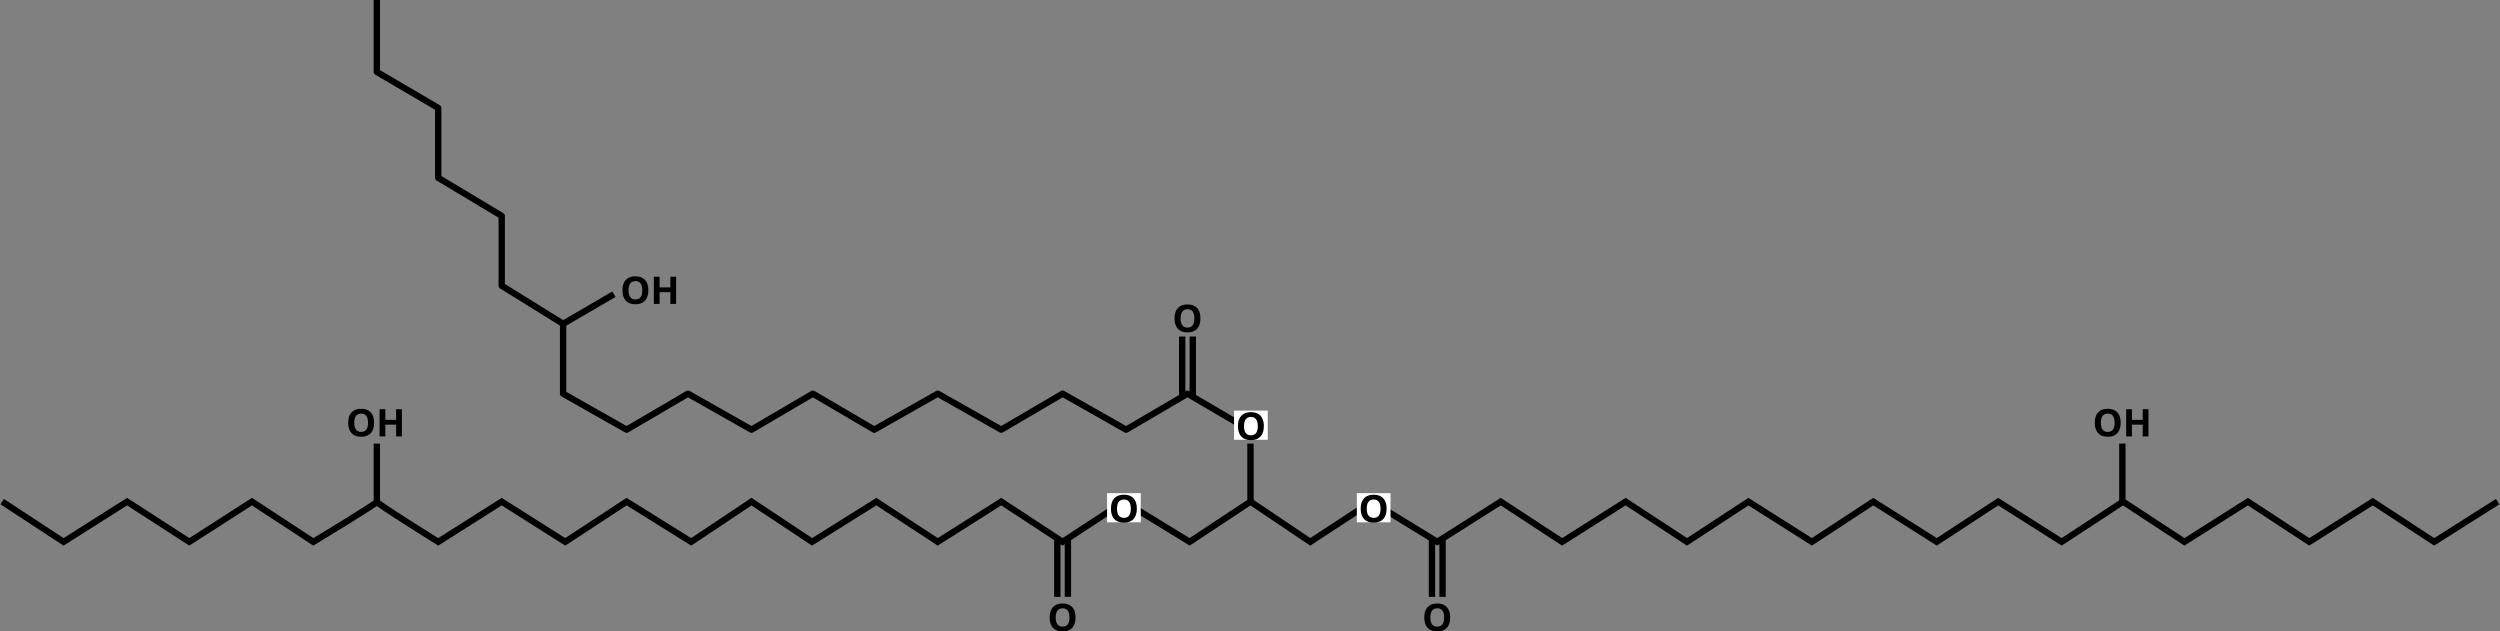 <?xml version="1.0" encoding="UTF-8"?>
<svg id="Layer_1" data-name="Layer 1" xmlns="http://www.w3.org/2000/svg" viewBox="0 0 1181.14 298.35">
  <rect x="0" y="0" width="1181.14" height="298.35" fill="#808080" stroke="none"/>
  <defs>
    <style>
      .cls-1 {
        stroke-linejoin: round;
      }

      .cls-1, .cls-2 {
        fill: none;
        stroke: #000;
        stroke-width: 3px;
      }

      .cls-3 {
        fill: #fff;
      }
    </style>
  </defs>
  <g>
    <path d="M306.32,137.15c0,2.13-.53,3.76-1.58,4.9s-2.57,1.71-4.54,1.71-3.48-.57-4.54-1.71-1.58-2.78-1.58-4.92.53-3.77,1.59-4.9,2.57-1.69,4.55-1.69,3.48.57,4.53,1.71,1.57,2.77,1.57,4.9ZM296.94,137.15c0,1.44.27,2.52.82,3.24s1.36,1.09,2.44,1.09c2.17,0,3.26-1.44,3.26-4.33s-1.08-4.34-3.24-4.34c-1.08,0-1.9.36-2.45,1.09s-.83,1.81-.83,3.25Z"/>
    <path d="M319.44,143.59h-2.72v-5.55h-5.09v5.55h-2.72v-12.85h2.72v5.04h5.09v-5.04h2.72v12.85Z"/>
  </g>
  <g>
    <path d="M176.75,199.74c0,2.13-.53,3.76-1.58,4.9s-2.57,1.71-4.54,1.71-3.48-.57-4.54-1.71-1.58-2.78-1.58-4.92.53-3.77,1.59-4.9,2.57-1.69,4.55-1.69,3.48.57,4.53,1.71,1.57,2.77,1.57,4.9ZM167.37,199.74c0,1.44.27,2.52.82,3.24s1.36,1.09,2.44,1.09c2.17,0,3.26-1.44,3.26-4.33s-1.08-4.34-3.24-4.34c-1.08,0-1.9.36-2.45,1.09-.55.73-.83,1.81-.83,3.25Z"/>
    <path d="M189.87,206.18h-2.72v-5.55h-5.09v5.55h-2.72v-12.85h2.72v5.04h5.09v-5.04h2.72v12.85Z"/>
  </g>
  <g>
    <path d="M1001.93,199.74c0,2.13-.53,3.76-1.58,4.9s-2.57,1.71-4.54,1.71-3.48-.57-4.54-1.71-1.58-2.78-1.58-4.92.53-3.77,1.59-4.9c1.06-1.13,2.57-1.69,4.55-1.69s3.49.57,4.53,1.71c1.05,1.14,1.57,2.77,1.57,4.9ZM992.55,199.74c0,1.44.27,2.52.82,3.24s1.36,1.09,2.44,1.09c2.17,0,3.26-1.44,3.26-4.33s-1.08-4.34-3.24-4.34c-1.08,0-1.9.36-2.45,1.09-.55.73-.83,1.81-.83,3.25Z"/>
    <path d="M1015.05,206.18h-2.72v-5.55h-5.09v5.55h-2.72v-12.85h2.72v5.04h5.09v-5.04h2.72v12.85Z"/>
  </g>
  <g>
    <path d="M508.15,291.73c0,2.13-.53,3.76-1.58,4.9s-2.57,1.71-4.54,1.71-3.48-.57-4.54-1.71-1.58-2.78-1.58-4.92.53-3.77,1.59-4.9,2.57-1.69,4.55-1.69,3.48.57,4.53,1.71,1.57,2.77,1.57,4.9ZM498.77,291.73c0,1.44.27,2.52.82,3.24s1.36,1.09,2.44,1.09c2.17,0,3.26-1.44,3.26-4.33s-1.08-4.34-3.24-4.34c-1.08,0-1.9.36-2.45,1.09-.55.73-.83,1.81-.83,3.25Z"/>
    <path d="M685.14,291.73c0,2.13-.53,3.76-1.58,4.9s-2.57,1.71-4.54,1.71-3.48-.57-4.54-1.71-1.58-2.78-1.58-4.92.53-3.77,1.59-4.9c1.06-1.13,2.57-1.69,4.55-1.69s3.49.57,4.53,1.71c1.05,1.14,1.57,2.77,1.57,4.9ZM675.77,291.73c0,1.44.27,2.52.82,3.24s1.36,1.09,2.44,1.09c2.17,0,3.26-1.44,3.26-4.33s-1.08-4.34-3.24-4.34c-1.08,0-1.9.36-2.45,1.09-.55.73-.83,1.81-.83,3.25Z"/>
  </g>
  <path d="M567.15,150.44c0,2.13-.53,3.76-1.58,4.9s-2.57,1.71-4.54,1.71-3.48-.57-4.54-1.71-1.58-2.78-1.58-4.92.53-3.77,1.59-4.9,2.57-1.69,4.55-1.69,3.48.57,4.53,1.71,1.57,2.77,1.57,4.9ZM557.77,150.44c0,1.44.27,2.52.82,3.24s1.36,1.09,2.44,1.09c2.17,0,3.26-1.44,3.26-4.33s-1.08-4.34-3.24-4.34c-1.08,0-1.9.36-2.45,1.09s-.83,1.81-.83,3.25Z"/>
  <polyline class="cls-1" points="178.04 0 178.04 34 207.04 51 207.04 84 237.04 102 237.04 135 266.04 153 266.04 186 296.04 203 325.04 186 355.04 203 384.04 186 413.04 203 443.04 186 473.04 203 502.04 186 532.04 203 561.04 186 590.04 203"/>
  <path class="cls-2" d="M558.54,187v-28M563.54,187v-28M499.54,282v-28M504.54,282v-28M676.54,282v-28M681.54,282v-28M266.04,153l24-14M1.04,237l29,19,30-19,29.4,19,29.6-19,29,19s31.5-19,30-19,29,19,29,19l30-19,30,19,29-19,30.51,19,28.49-19,28.63,19,30.37-19,29,19,30-19,29,19,29-19,31,19,28.76-19,28.24,19,29-19,31,19,30-19,29,19,30-19,29,19,29-19,30,19,29-19,30,19,29-19,30,19,29-19M1003.04,237l29,19,30-19,29,19,30-19,29,19,30-19M178.04,209.59v27.41M590.8,209.59v27.41M1002.72,209.59v27.41"/>
  <polygon class="cls-3" points="583.04 194 583.04 207.77 598.96 207.77 598.96 194 583.04 194 583.04 194"/>
  <path d="M597.11,201.33c0,2.13-.53,3.76-1.58,4.9s-2.57,1.71-4.54,1.71-3.48-.57-4.53-1.71-1.58-2.78-1.58-4.92.53-3.77,1.59-4.9,2.57-1.69,4.55-1.69,3.49.57,4.53,1.71c1.05,1.14,1.57,2.77,1.57,4.9ZM587.74,201.33c0,1.44.27,2.52.82,3.24s1.36,1.09,2.44,1.09c2.17,0,3.26-1.44,3.26-4.33s-1.08-4.34-3.24-4.34c-1.08,0-1.9.36-2.45,1.09-.55.73-.83,1.81-.83,3.25Z"/>
  <polygon class="cls-3" points="523.04 233 523.04 246.77 538.96 246.77 538.96 233 523.04 233 523.04 233"/>
  <path d="M537.11,240.33c0,2.13-.53,3.76-1.58,4.9s-2.57,1.71-4.54,1.71-3.48-.57-4.54-1.71-1.58-2.78-1.58-4.92.53-3.77,1.59-4.9,2.57-1.69,4.55-1.69,3.48.57,4.53,1.71,1.57,2.77,1.57,4.9ZM527.74,240.33c0,1.44.27,2.52.82,3.24s1.36,1.09,2.44,1.09c2.17,0,3.26-1.44,3.26-4.33s-1.08-4.34-3.24-4.34c-1.08,0-1.9.36-2.45,1.09-.55.73-.83,1.81-.83,3.25Z"/>
  <polygon class="cls-3" points="641.04 233 641.04 246.77 656.96 246.77 656.96 233 641.04 233 641.04 233"/>
  <path d="M655.11,240.33c0,2.13-.53,3.76-1.58,4.9s-2.57,1.71-4.54,1.71-3.48-.57-4.54-1.71-1.58-2.78-1.58-4.92.53-3.77,1.59-4.9c1.06-1.13,2.57-1.69,4.55-1.69s3.49.57,4.53,1.71c1.05,1.14,1.57,2.77,1.57,4.9ZM645.73,240.33c0,1.44.27,2.52.82,3.24s1.36,1.09,2.44,1.09c2.17,0,3.26-1.44,3.26-4.33s-1.08-4.34-3.24-4.34c-1.08,0-1.9.36-2.45,1.09-.55.73-.83,1.81-.83,3.25Z"/>
</svg>